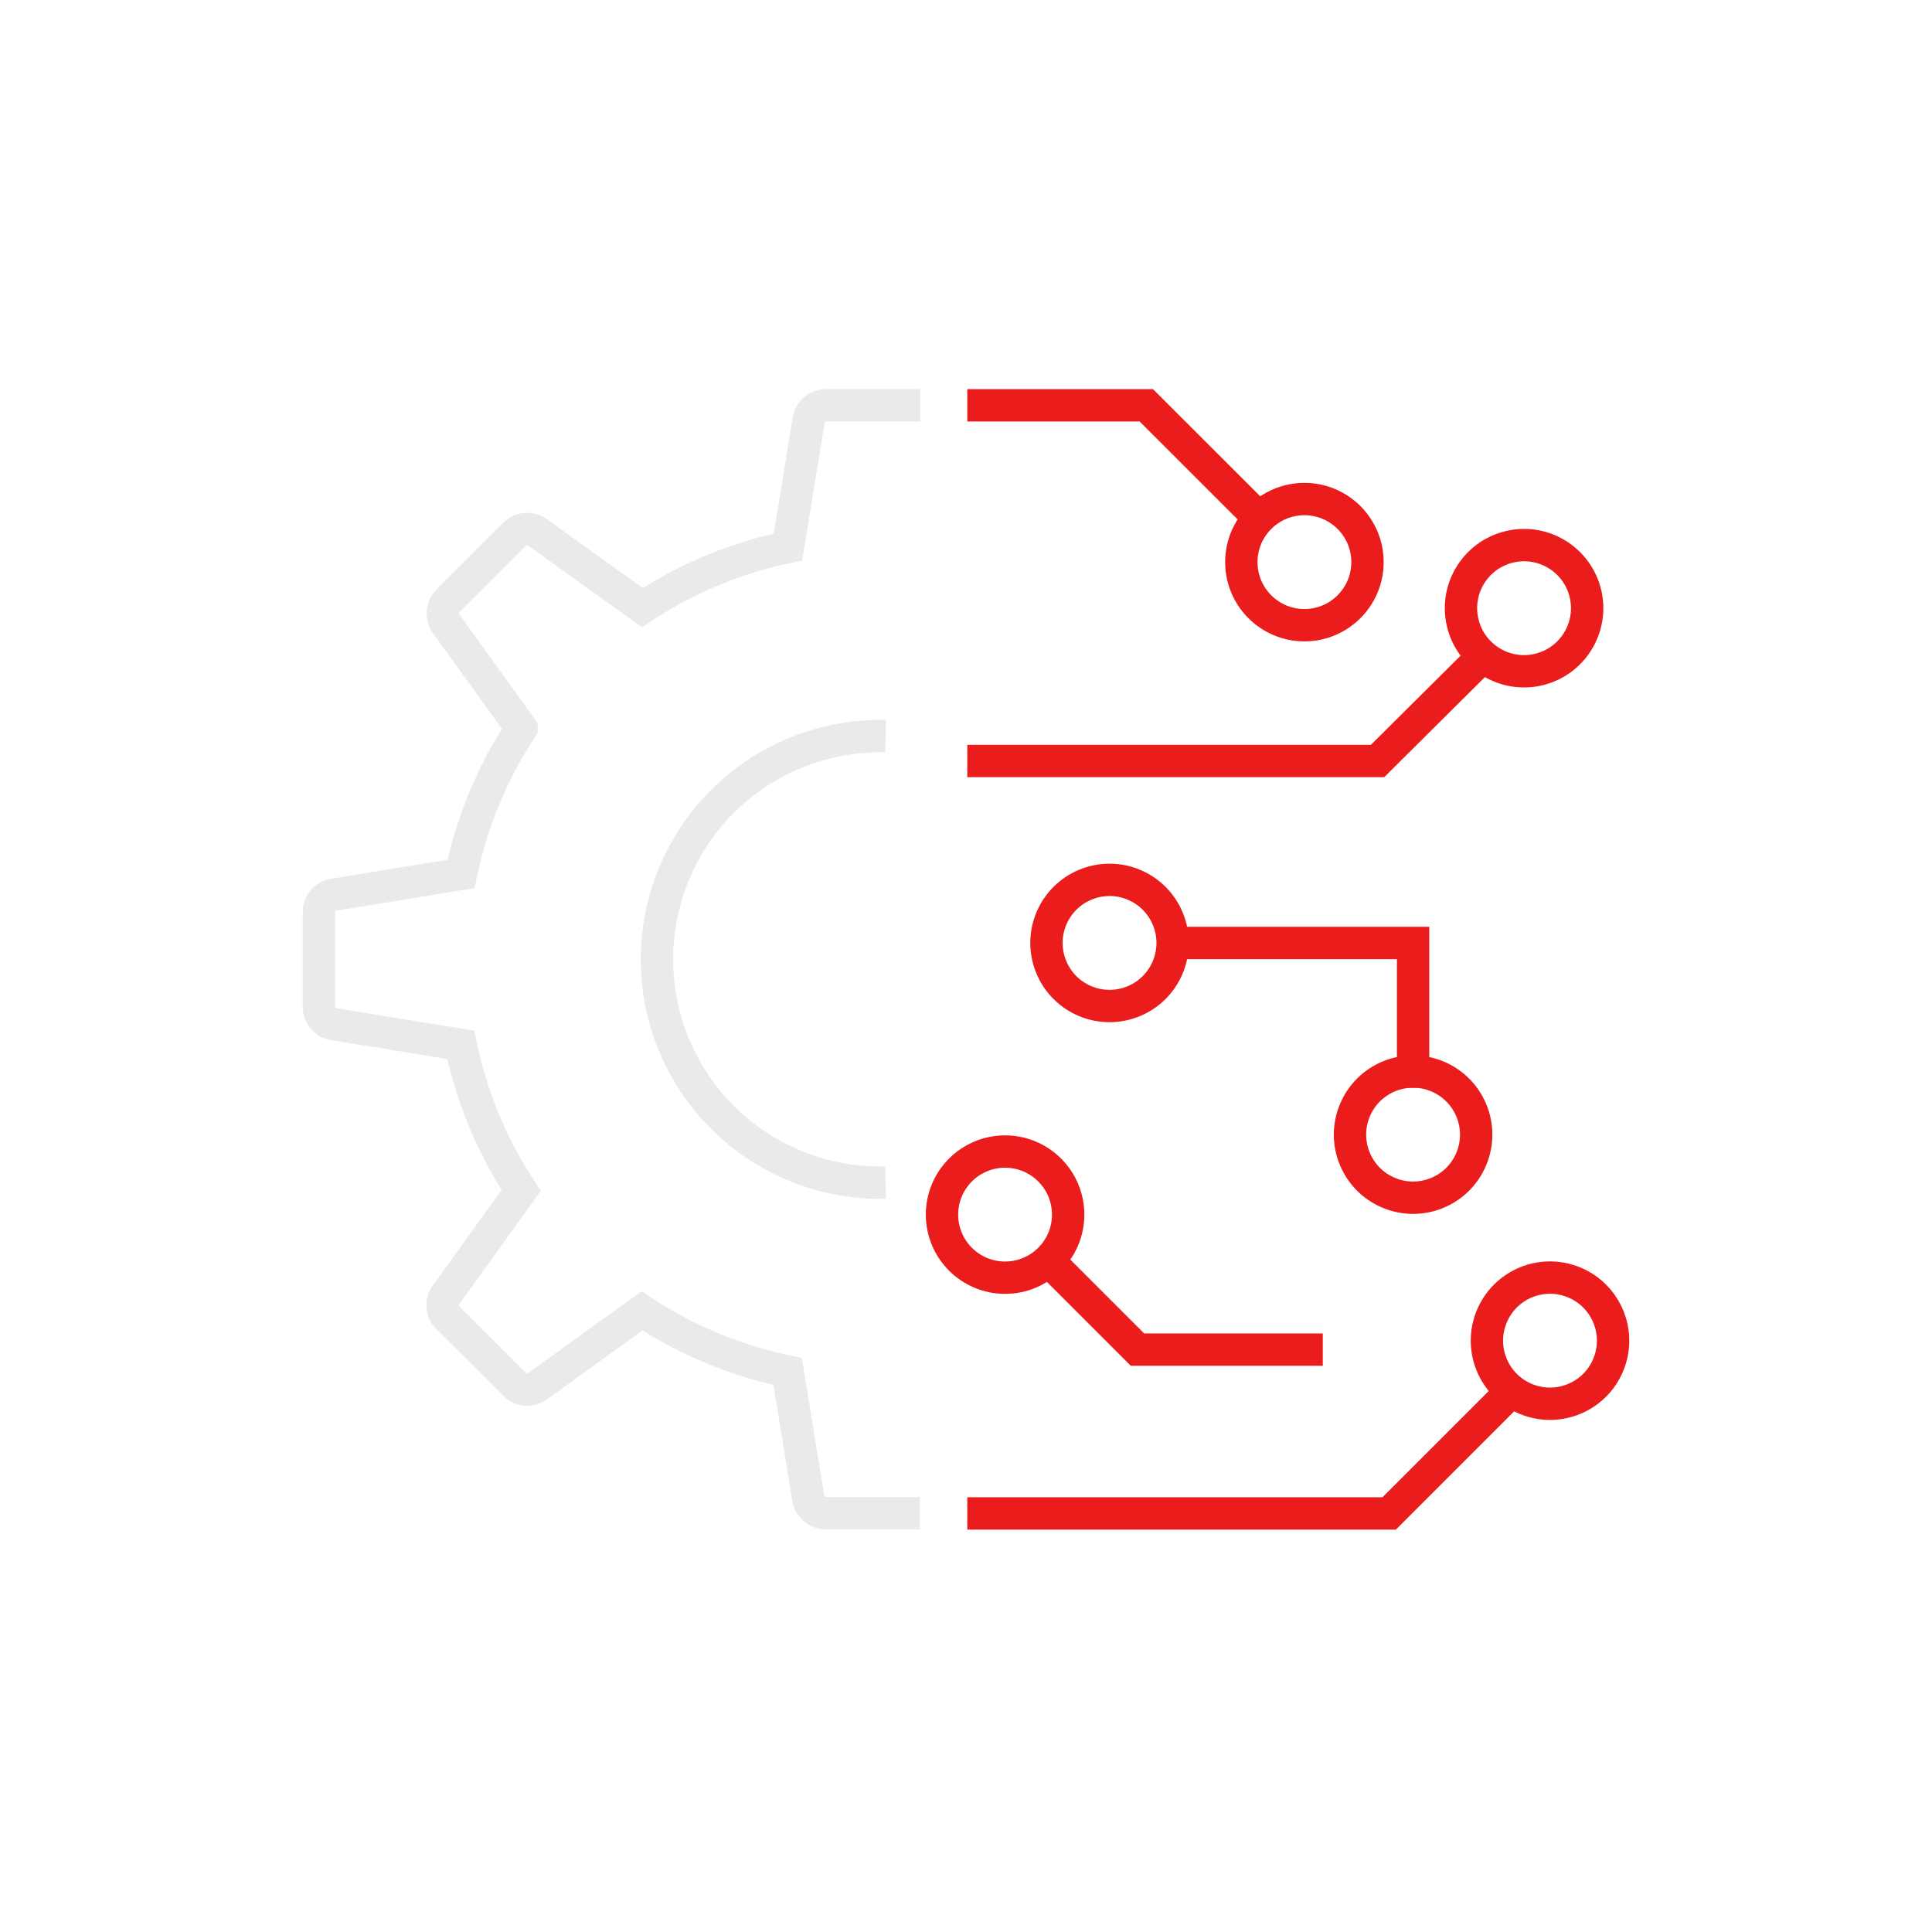 <svg id="Layer_1" data-name="Layer 1" xmlns="http://www.w3.org/2000/svg" viewBox="0 0 298.64 298.64"><defs><style>.cls-1,.cls-2{fill:none;stroke-miterlimit:10;stroke-width:5px;}.cls-1{stroke:#eaeaea;}.cls-2{stroke:#ea1c1c;stroke-linecap:square;}</style></defs><path class="cls-1" d="M142.26,62.65H127.63A2.72,2.72,0,0,0,125,64.93l-3.2,19.63a64.48,64.48,0,0,0-22.5,9.36L83.11,82.3a2.78,2.78,0,0,0-3.58.29L69.25,92.87A2.78,2.78,0,0,0,69,96.46l11.61,16.13a64.65,64.65,0,0,0-9.35,22.5l-19.63,3.2A2.73,2.73,0,0,0,49.3,141v14.63a2.72,2.72,0,0,0,2.29,2.68l19.63,3.2A64.65,64.65,0,0,0,80.57,184L68.93,200.17a2.7,2.7,0,0,0,.28,3.5L79.57,214a2.7,2.7,0,0,0,3.5.28l16.18-11.64a64.65,64.65,0,0,0,22.5,9.35l3.19,19.59a2.78,2.78,0,0,0,2.74,2.33h14.53"/><path class="cls-1" d="M136.89,182.8a34.51,34.51,0,1,1,0-69"/><circle class="cls-2" cx="201.63" cy="86.89" r="9.75"/><circle class="cls-2" cx="171.51" cy="145.76" r="9.75" transform="translate(-28.79 248.43) rotate(-67.5)"/><circle class="cls-2" cx="239.59" cy="207.24" r="9.75" transform="translate(-43.56 349.28) rotate(-67.5)"/><circle class="cls-2" cx="218.43" cy="175.39" r="9.75" transform="translate(-27.2 310.07) rotate(-67.5)"/><polyline class="cls-2" points="163.47 196.26 175.83 208.62 201.97 208.62"/><polyline class="cls-2" points="152.02 117.63 212.94 117.63 228.08 102.58"/><polyline class="cls-2" points="194.15 79.6 177.19 62.65 152.02 62.65"/><polyline class="cls-2" points="231.69 216.98 214.73 233.94 152.02 233.94"/><polyline class="cls-2" points="184.84 145.76 218.43 145.76 218.43 165.64"/><circle class="cls-2" cx="235.58" cy="94" r="9.75" transform="translate(-15.29 56.64) rotate(-13.28)"/><circle class="cls-2" cx="155.36" cy="187.75" r="9.75"/></svg>